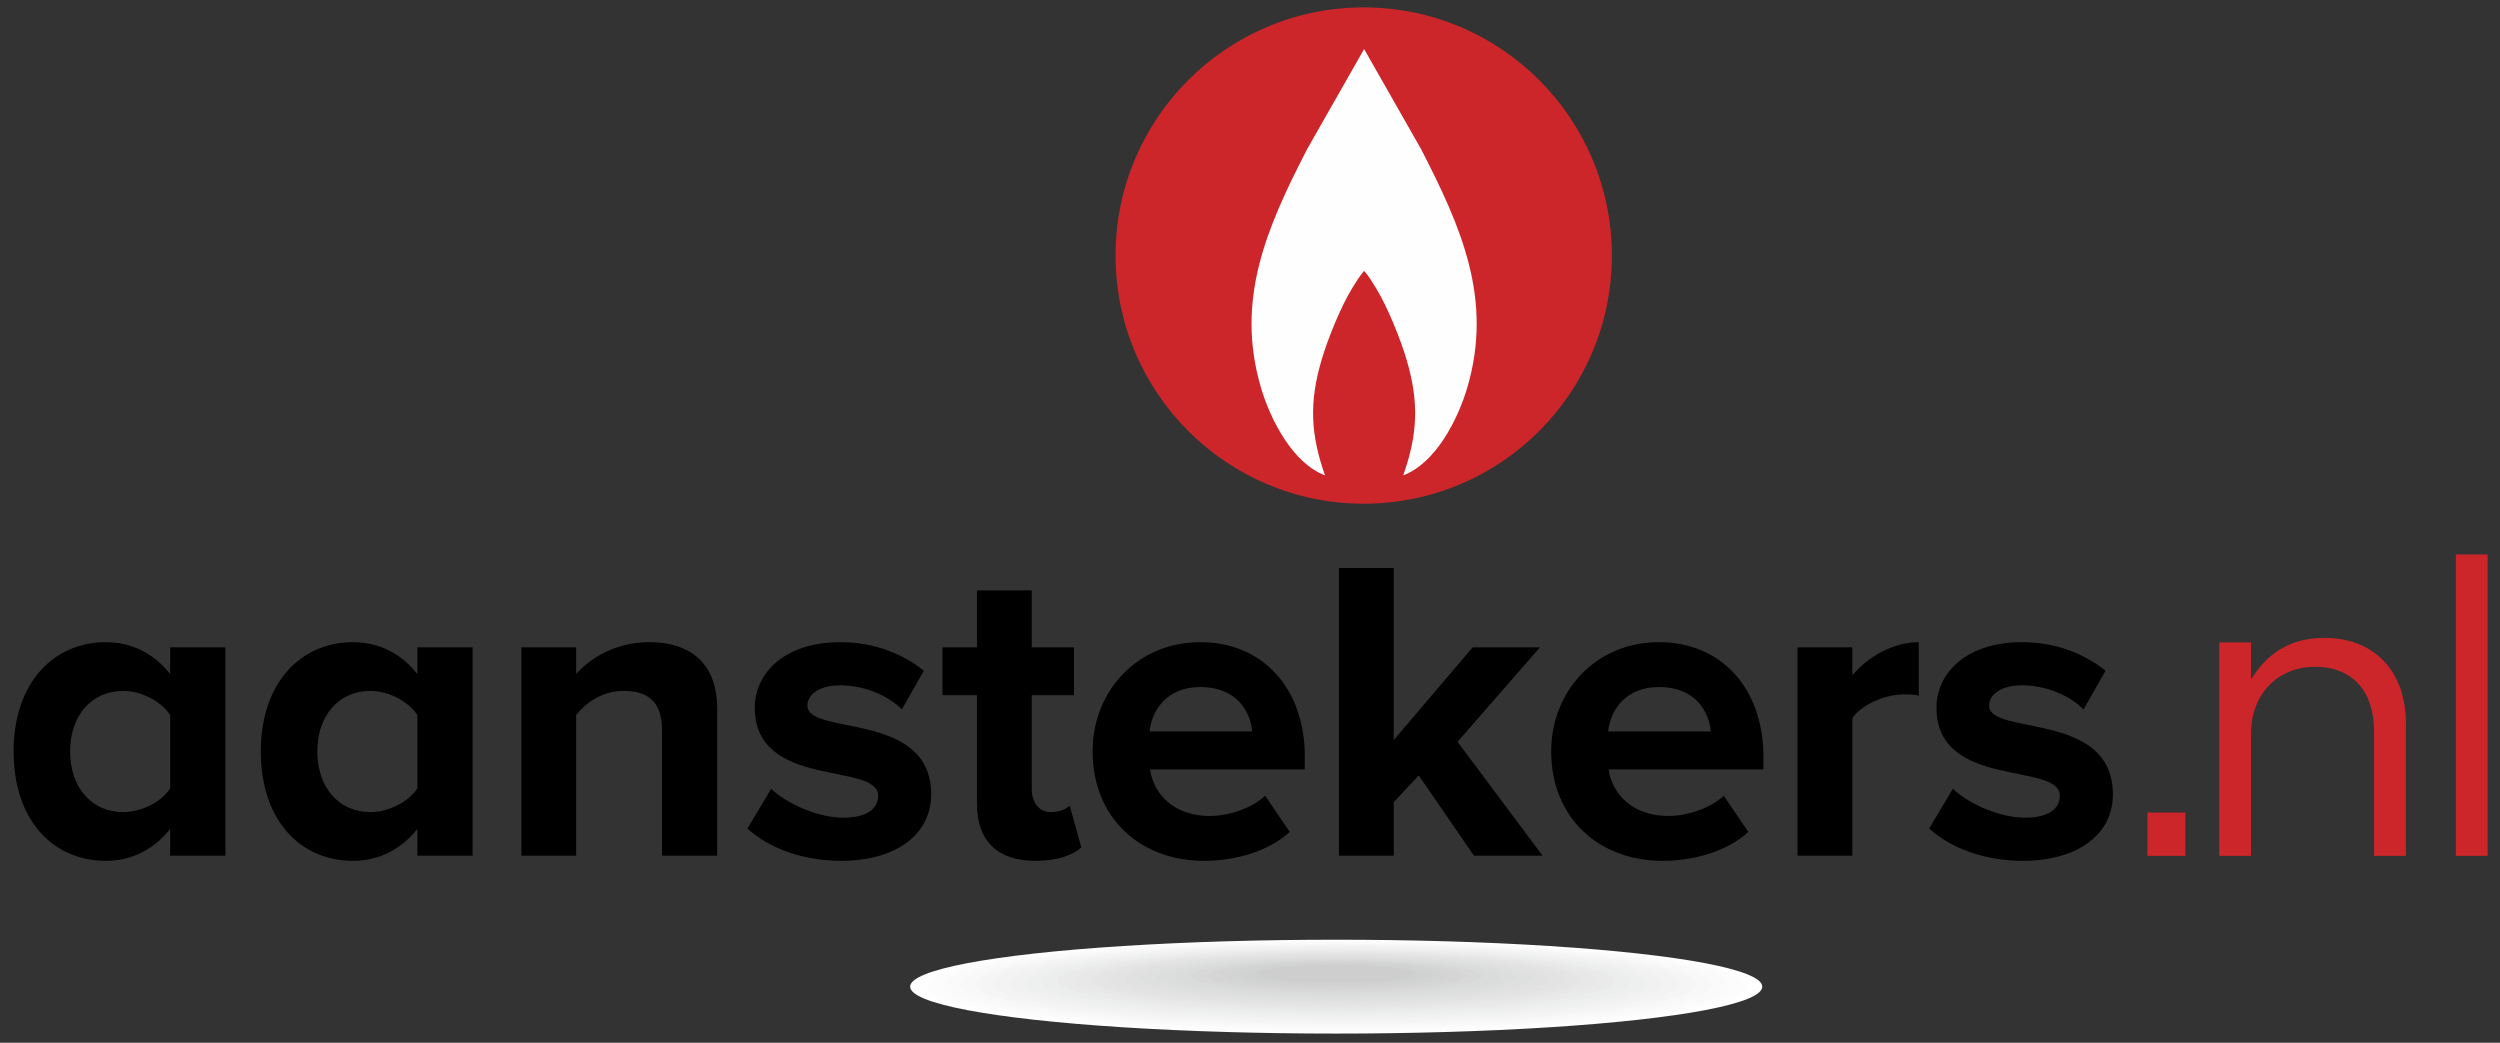 <?xml version="1.0" encoding="UTF-8"?><!DOCTYPE svg PUBLIC "-//W3C//DTD SVG 1.1//EN" "http://www.w3.org/Graphics/SVG/1.1/DTD/svg11.dtd"><!-- Creator: CorelDRAW 2018 (64-Bit) --><svg xmlns="http://www.w3.org/2000/svg" xml:space="preserve" width="103.085mm" height="42.997mm" version="1.1" style="shape-rendering:geometricPrecision; text-rendering:geometricPrecision; image-rendering:optimizeQuality; fill-rule:evenodd; clip-rule:evenodd"viewBox="0 0 8801.25 3670.99" xmlns:xlink="http://www.w3.org/1999/xlink"><rect x="0" y="0" width="8801.25" height="3670.99" fill="#333333" stroke="none"/> <defs>  <style type="text/css">   <![CDATA[    .fil24 {fill:none}    .fil2 {fill:#FEFEFE}    .fil3 {fill:#FCFCFC}    .fil4 {fill:#FAFAFA}    .fil5 {fill:#F8F8F8}    .fil6 {fill:whitesmoke}    .fil7 {fill:#F3F3F3}    .fil8 {fill:#F1F1F1}    .fil9 {fill:#EEEFEF}    .fil10 {fill:#ECEDED}    .fil11 {fill:#EAEAEA}    .fil12 {fill:#E8E8E8}    .fil13 {fill:#E5E5E5}    .fil14 {fill:#E3E3E3}    .fil15 {fill:#E1E1E1}    .fil16 {fill:#DEDFDF}    .fil17 {fill:#DCDDDD}    .fil18 {fill:#DADBDB}    .fil19 {fill:#D8D8D9}    .fil20 {fill:#D5D5D6}    .fil21 {fill:#D2D3D3}    .fil22 {fill:#D0D1D1}    .fil23 {fill:#CECECF}    .fil0 {fill:black;fill-rule:nonzero}    .fil1 {fill:#CC262A;fill-rule:nonzero}   ]]>  </style> </defs> <g id="Laag_x0020_1">    <path class="fil0" d="M793.46 3012.32l0 -733.37 -194.36 0 0 94.14c-59.22,-75.92 -139.69,-112.36 -226.24,-112.36 -186.77,0 -324.93,145.76 -324.93,384.14 0,245.98 141.21,385.67 324.93,385.67 89.59,0 168.54,-39.48 226.24,-112.36l0 94.14 194.36 0zm-359.85 -153.36c-110.85,0 -186.77,-86.55 -186.77,-214.09 0,-126.02 75.92,-212.57 186.77,-212.57 63.77,0 133.62,36.44 165.5,85.03l0 258.12c-31.88,48.59 -101.73,83.51 -165.5,83.51zm1230.11 153.36l0 -733.37 -194.36 0 0 94.14c-59.22,-75.92 -139.69,-112.36 -226.24,-112.36 -186.77,0 -324.93,145.76 -324.93,384.14 0,245.98 141.21,385.67 324.93,385.67 89.59,0 168.54,-39.48 226.24,-112.36l0 94.14 194.36 0zm-359.85 -153.36c-110.85,0 -186.77,-86.55 -186.77,-214.09 0,-126.02 75.92,-212.57 186.77,-212.57 63.77,0 133.62,36.44 165.5,85.03l0 258.12c-31.88,48.59 -101.73,83.51 -165.5,83.51zm1221.01 153.36l0 -517.77c0,-142.73 -77.44,-233.83 -239.9,-233.83 -118.44,0 -209.54,57.7 -256.6,112.36l0 -94.14 -192.84 0 0 733.37 192.84 0 0 -494.99c33.4,-42.52 91.1,-85.03 167.02,-85.03 82,0 135.14,34.92 135.14,136.65l0 443.37 194.36 0zm434.48 18.22c203.47,0 318.86,-98.7 318.86,-233.83 0,-296.08 -435.77,-204.99 -435.77,-312.79 0,-40.99 45.55,-71.36 115.39,-71.36 89.59,0 173.1,39.48 217.13,85.03l77.44 -136.66c-72.89,-57.7 -171.58,-100.21 -294.57,-100.21 -194.35,0 -300.63,107.8 -300.63,230.79 0,288.49 434.25,189.8 434.25,309.74 0,45.55 -39.47,77.44 -122.99,77.44 -91.1,0 -198.91,-50.11 -253.57,-101.73l-83.51 139.69c77.44,71.37 200.43,113.88 327.96,113.88zm686.54 0c80.48,0 132.1,-21.26 160.95,-47.07l-40.99 -147.29c-10.63,12.15 -37.96,22.78 -66.81,22.78 -42.52,0 -66.81,-34.92 -66.81,-81.99l0 -329.49 148.8 0 0 -168.54 -148.8 0 0 -200.43 -192.84 0 0 200.43 -121.47 0 0 168.54 121.47 0 0 381.11c0,132.1 71.36,201.95 206.5,201.95zm592.4 0c113.88,0 229.28,-34.92 302.15,-101.73l-86.55 -127.55c-47.07,45.55 -132.1,71.37 -194.35,71.37 -124.51,0 -197.39,-74.41 -211.06,-163.99l545.1 0 0 -45.55c0,-238.39 -147.29,-402.37 -367.45,-402.37 -221.69,0 -379.59,171.58 -379.59,384.14 0,235.35 168.54,385.67 391.74,385.67zm170.06 -455.51l-361.37 0c7.59,-72.89 59.22,-156.4 179.17,-156.4 127.55,0 176.14,86.55 182.21,156.4zm1022.1 437.29l-299.12 -400.85 290.01 -332.52 -236.87 0 -277.86 326.45 0 -605.84 -192.84 0 0 1012.76 192.84 0 0 -188.28 88.07 -94.14 194.35 282.41 241.42 0zm422.34 18.22c113.88,0 229.28,-34.92 302.15,-101.73l-86.55 -127.55c-47.07,45.55 -132.1,71.37 -194.35,71.37 -124.51,0 -197.39,-74.41 -211.06,-163.99l545.1 0 0 -45.55c0,-238.39 -147.29,-402.37 -367.45,-402.37 -221.69,0 -379.59,171.58 -379.59,384.14 0,235.35 168.54,385.67 391.74,385.67zm170.06 -455.51l-361.37 0c7.59,-72.89 59.22,-156.4 179.17,-156.4 127.55,0 176.14,86.55 182.21,156.4zm498.26 437.29l0 -484.36c31.88,-47.07 116.92,-83.52 180.69,-83.52 22.77,0 39.48,1.52 53.14,4.56l0 -188.28c-91.1,0 -180.69,53.14 -233.83,116.91l0 -98.69 -192.84 0 0 733.37 192.84 0zm598.47 18.22c203.47,0 318.86,-98.7 318.86,-233.83 0,-296.08 -435.77,-204.99 -435.77,-312.79 0,-40.99 45.55,-71.36 115.39,-71.36 89.59,0 173.1,39.48 217.13,85.03l77.44 -136.66c-72.89,-57.7 -171.58,-100.21 -294.57,-100.21 -194.35,0 -300.63,107.8 -300.63,230.79 0,288.49 434.25,189.8 434.25,309.74 0,45.55 -39.47,77.44 -122.99,77.44 -91.1,0 -198.91,-50.11 -253.57,-101.73l-83.51 139.69c77.44,71.37 200.43,113.88 327.96,113.88z"/>  <path class="fil1" d="M7559.92 3013.1l133.73 0 0 -152.63 -133.73 0 0 152.63zm252.92 0l111.93 0 0 -430.27c0,-141 95.94,-235.49 225.31,-235.49 132.28,0 207.86,87.22 207.86,226.77l0 439 111.93 0 0 -466.61c0,-178.8 -106.11,-300.91 -287.82,-300.91 -129.37,0 -207.86,65.42 -257.29,146.82l0 -130.83 -111.93 0 0 751.53zm832.93 0l111.93 0 0 -1061.15 -111.93 0 0 1061.15z"/>  <circle class="fil1" cx="4800.98" cy="899.66" r="873.61"/>  <path class="fil2" d="M4805.44 178.07l-3.08 -5.42 -3.07 5.42 -197.33 346.63c-143.5,278.29 -252.87,529.61 -163.64,836.95 33.71,116.17 112.93,269.3 226.36,311.86 -50.36,-143.09 -57.04,-255.5 -11.35,-408.83 22.03,-73.9 67.3,-185.32 105.99,-248.4 17.59,-28.69 25.71,-42.07 43.05,-62.74 18.04,20.68 25.47,34.06 43.06,62.74 38.68,63.08 83.96,174.5 105.99,248.4 45.69,153.33 39,265.74 -11.36,408.83 113.43,-42.56 192.66,-195.7 226.36,-311.86 89.24,-307.34 -20.15,-558.66 -163.64,-836.95l-197.32 -346.63z"/>  <ellipse class="fil2" cx="4704.12" cy="3473.49" rx="1499.99" ry="165.23"/>  <g id="_2175818754336">   <path class="fil3" d="M4704.12 3312.48c796.39,0 1441.98,71.12 1441.98,158.84 0,87.73 -645.59,158.85 -1441.98,158.85 -796.39,0 -1441.98,-71.11 -1441.98,-158.85 0,-87.72 645.59,-158.84 1441.98,-158.84z"/>   <path class="fil4" d="M4704.12 3316.7c764.35,0 1383.98,68.25 1383.98,152.45 0,84.2 -619.63,152.45 -1383.98,152.45 -764.35,0 -1383.98,-68.25 -1383.98,-152.45 0,-84.2 619.63,-152.45 1383.98,-152.45z"/>   <path class="fil5" d="M4704.12 3320.92c732.32,0 1325.97,65.4 1325.97,146.07 0,80.67 -593.65,146.07 -1325.97,146.07 -732.32,0 -1325.97,-65.39 -1325.97,-146.07 0,-80.67 593.65,-146.07 1325.97,-146.07z"/>   <path class="fil6" d="M4704.12 3325.15c700.28,0 1267.96,62.54 1267.96,139.68 0,77.14 -567.68,139.67 -1267.96,139.67 -700.28,0 -1267.96,-62.53 -1267.96,-139.67 0,-77.14 567.68,-139.68 1267.96,-139.68z"/>   <path class="fil7" d="M4704.12 3329.37c668.25,0 1209.96,59.67 1209.96,133.28 0,73.61 -541.71,133.28 -1209.96,133.28 -668.25,0 -1209.96,-59.67 -1209.96,-133.28 0,-73.61 541.71,-133.28 1209.96,-133.28z"/>   <path class="fil8" d="M4704.12 3333.6c636.21,0 1151.95,56.81 1151.95,126.89 0,70.09 -515.75,126.9 -1151.95,126.9 -636.21,0 -1151.95,-56.81 -1151.95,-126.9 0,-70.08 515.75,-126.89 1151.95,-126.89z"/>   <path class="fil9" d="M4704.12 3337.82c604.17,0 1093.94,53.96 1093.94,120.51 0,66.55 -489.77,120.5 -1093.94,120.5 -604.17,0 -1093.94,-53.95 -1093.94,-120.5 0,-66.55 489.77,-120.51 1093.94,-120.51z"/>   <path class="fil10" d="M4704.12 3342.04c572.14,0 1035.94,51.09 1035.94,114.12 0,63.03 -463.8,114.12 -1035.94,114.12 -572.14,0 -1035.94,-51.09 -1035.94,-114.12 0,-63.03 463.8,-114.12 1035.94,-114.12z"/>   <path class="fil11" d="M4704.12 3346.27c540.1,0 977.93,48.23 977.93,107.72 0,59.5 -437.84,107.73 -977.93,107.73 -540.1,0 -977.93,-48.23 -977.93,-107.73 0,-59.49 437.84,-107.72 977.93,-107.72z"/>   <path class="fil12" d="M4704.12 3350.5c508.06,0 919.93,45.37 919.93,101.34 0,55.97 -411.87,101.34 -919.93,101.34 -508.06,0 -919.93,-45.37 -919.93,-101.34 0,-55.97 411.87,-101.34 919.93,-101.34z"/>   <path class="fil13" d="M4704.12 3354.71c476.03,0 861.91,42.51 861.91,94.95 0,52.44 -385.88,94.94 -861.91,94.94 -476.03,0 -861.91,-42.5 -861.91,-94.94 0,-52.44 385.88,-94.95 861.91,-94.95z"/>   <path class="fil14" d="M4704.12 3358.94c443.99,0 803.91,39.65 803.91,88.56 0,48.9 -359.91,88.55 -803.91,88.55 -443.99,0 -803.91,-39.64 -803.91,-88.55 0,-48.91 359.91,-88.56 803.91,-88.56z"/>   <path class="fil15" d="M4704.12 3363.17c411.95,0 745.9,36.79 745.9,82.17 0,45.38 -333.95,82.16 -745.9,82.16 -411.95,0 -745.9,-36.78 -745.9,-82.16 0,-45.38 333.95,-82.17 745.9,-82.17z"/>   <path class="fil16" d="M4704.12 3367.39c379.92,0 687.89,33.92 687.89,75.77 0,41.85 -307.98,75.77 -687.89,75.77 -379.92,0 -687.89,-33.92 -687.89,-75.77 0,-41.85 307.98,-75.77 687.89,-75.77z"/>   <path class="fil17" d="M4704.12 3371.61c347.88,0 629.89,31.07 629.89,69.4 0,38.32 -282,69.38 -629.89,69.38 -347.88,0 -629.89,-31.06 -629.89,-69.38 0,-38.33 282,-69.4 629.89,-69.4z"/>   <path class="fil18" d="M4704.12 3375.84c315.84,0 571.88,28.21 571.88,63 0,34.79 -256.04,62.99 -571.88,62.99 -315.84,0 -571.88,-28.2 -571.88,-62.99 0,-34.79 256.04,-63 571.88,-63z"/>   <path class="fil19" d="M4704.12 3380.06c283.81,0 513.88,25.34 513.88,56.61 0,31.27 -230.07,56.61 -513.88,56.61 -283.81,0 -513.88,-25.34 -513.88,-56.61 0,-31.27 230.07,-56.61 513.88,-56.61z"/>   <path class="fil20" d="M4704.12 3384.29c251.77,0 455.87,22.48 455.87,50.22 0,27.73 -204.1,50.21 -455.87,50.21 -251.77,0 -455.87,-22.48 -455.87,-50.21 0,-27.74 204.1,-50.22 455.87,-50.22z"/>   <path class="fil21" d="M4704.12 3388.51c219.74,0 397.86,19.63 397.86,43.83 0,24.2 -178.12,43.82 -397.86,43.82 -219.74,0 -397.86,-19.62 -397.86,-43.82 0,-24.2 178.12,-43.83 397.86,-43.83z"/>   <path class="fil22" d="M4704.12 3392.73c187.7,0 339.86,16.76 339.86,37.45 0,20.67 -152.16,37.43 -339.86,37.43 -187.7,0 -339.86,-16.76 -339.86,-37.43 0,-20.69 152.16,-37.45 339.86,-37.45z"/>  </g>  <ellipse class="fil23" cx="4704.12" cy="3428.01" rx="281.85" ry="31.05"/> </g> <g id="Capa_x0020_1">    <rect class="fil24" x="-0" y="-0" width="8801.25" height="3670.99"/> </g></svg>